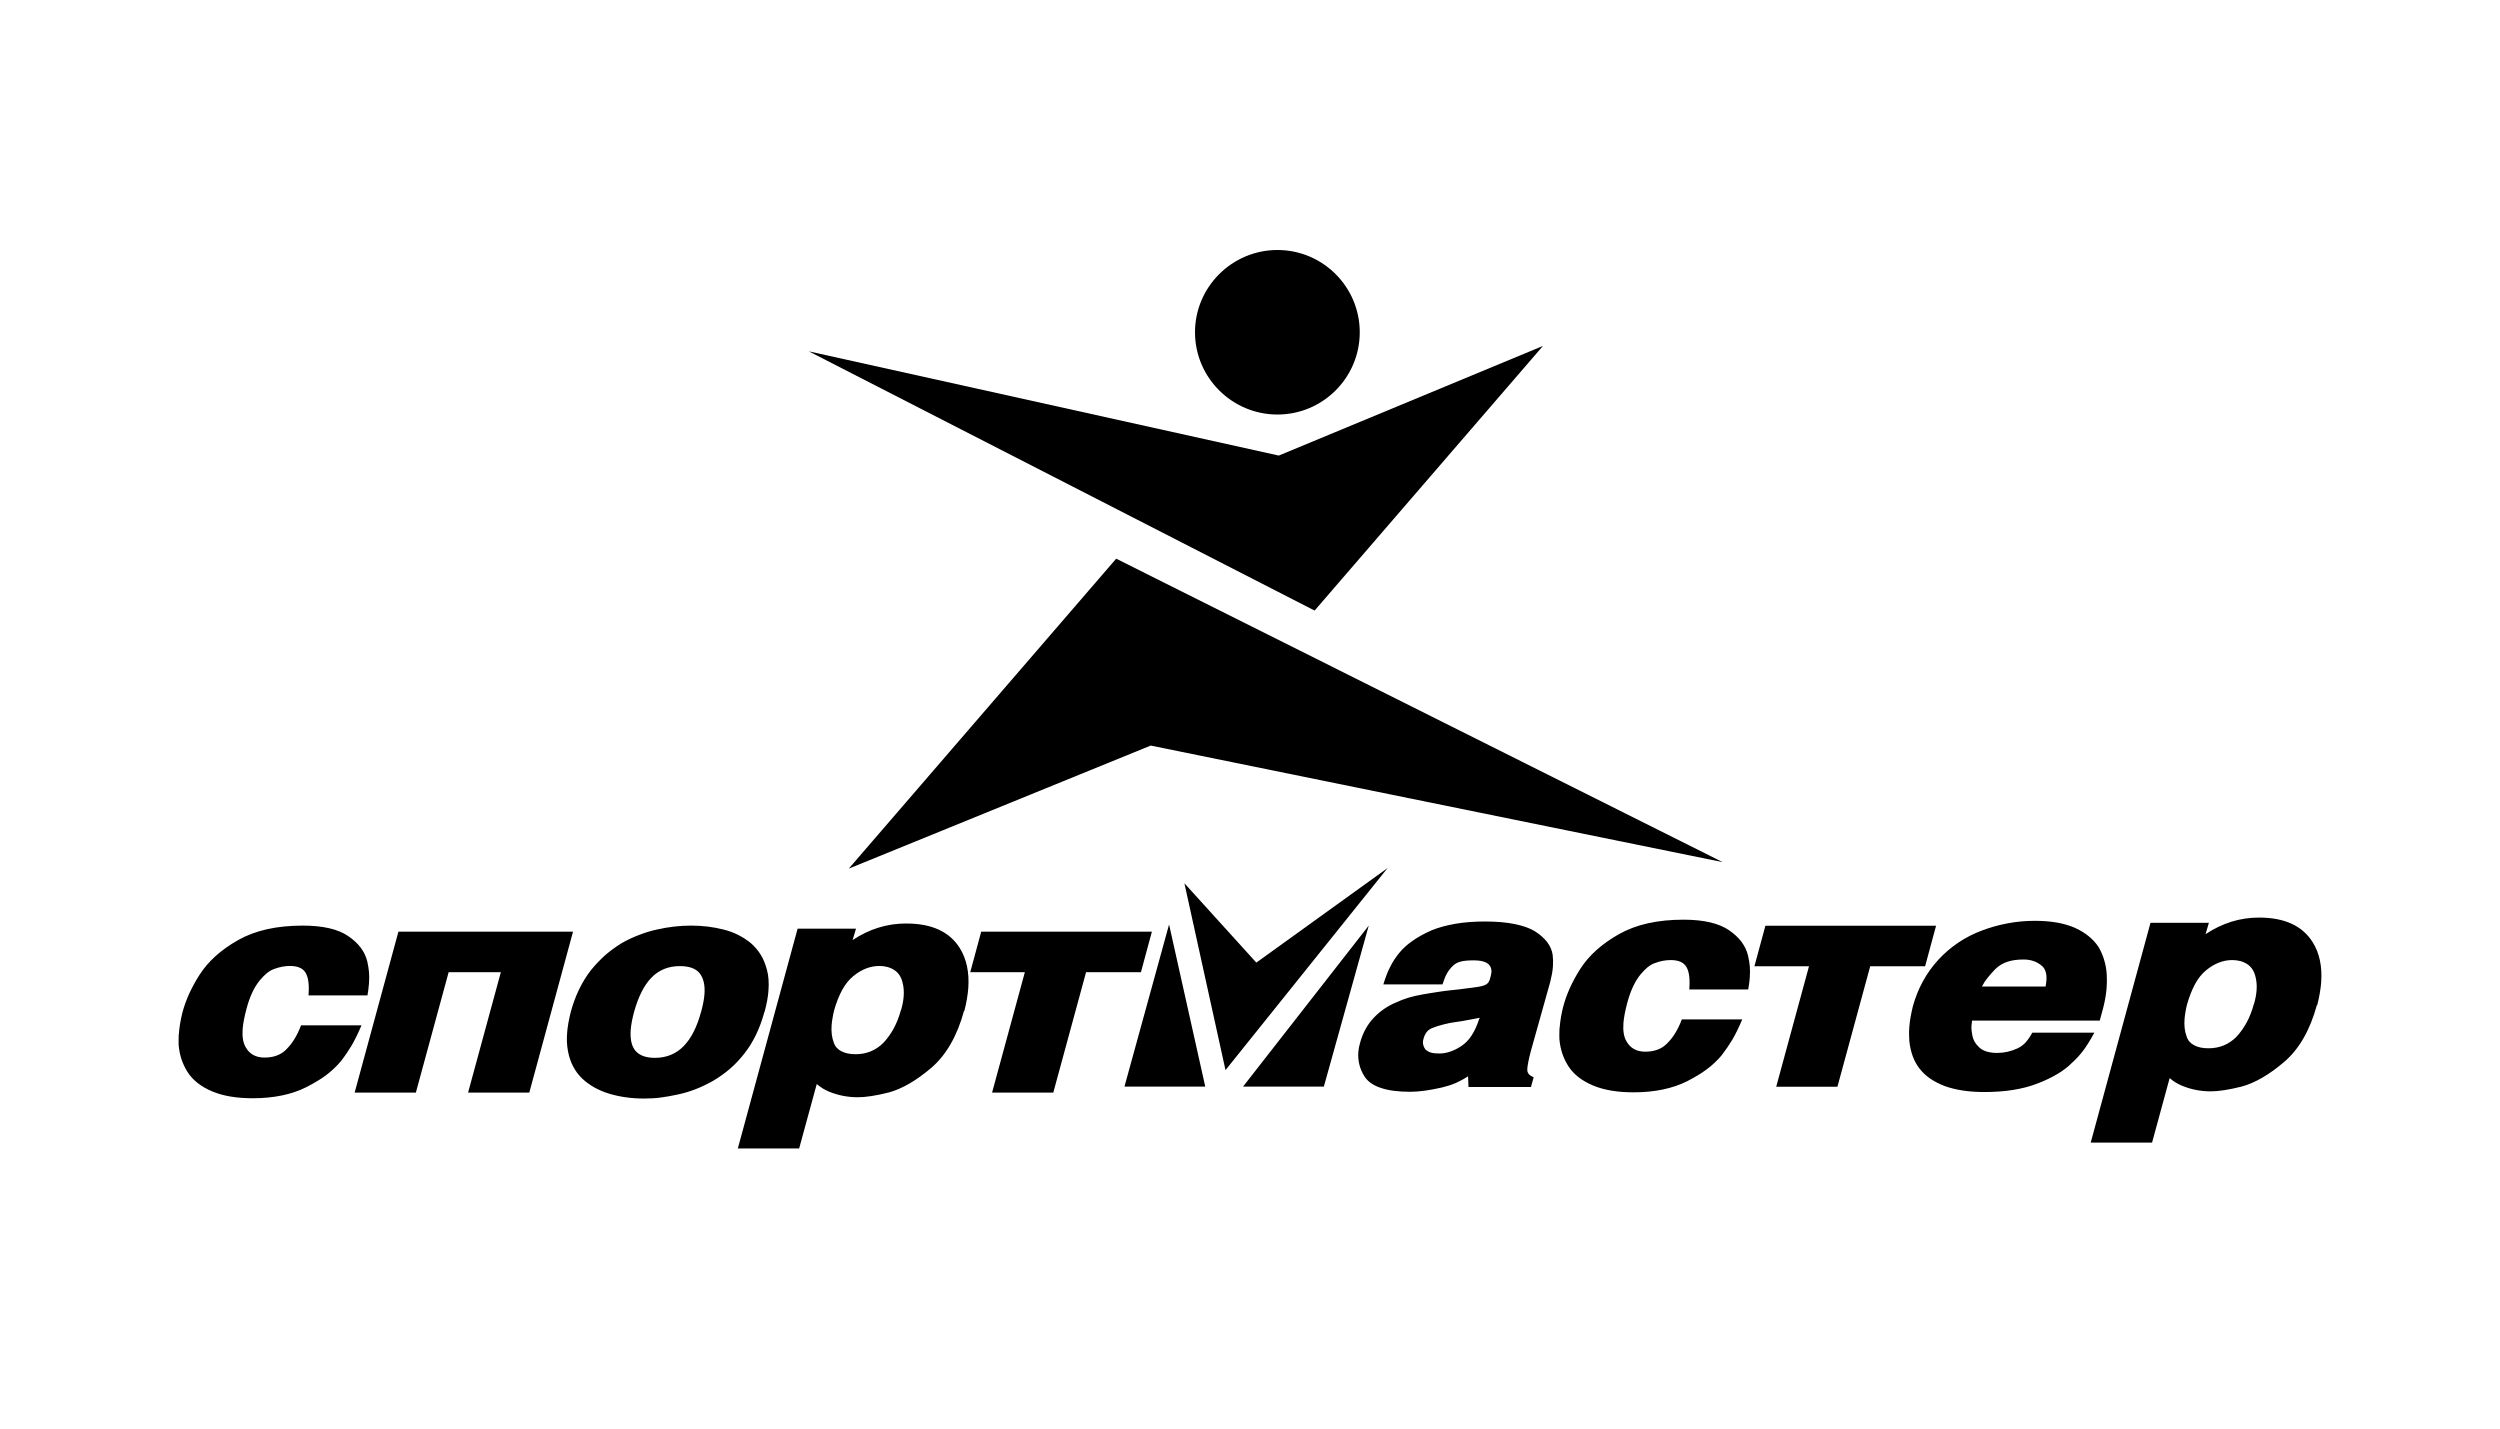 <?xml version="1.0" encoding="UTF-8"?> <svg xmlns="http://www.w3.org/2000/svg" width="70" height="40" viewBox="0 0 70 40" fill="none"><path fill-rule="evenodd" clip-rule="evenodd" d="M22.647 9.838L35.806 12.756L43.203 9.686L36.809 17.096L22.647 9.838Z" fill="black"></path><path fill-rule="evenodd" clip-rule="evenodd" d="M35.769 11.607C34.499 11.607 33.46 10.574 33.46 9.304C33.46 8.033 34.499 7 35.769 7C37.04 7 38.073 8.033 38.073 9.304C38.073 10.574 37.04 11.607 35.769 11.607ZM48.235 24.14L32.22 20.876L23.765 24.322L31.253 15.643L48.235 24.14Z" fill="black"></path><path fill-rule="evenodd" clip-rule="evenodd" d="M33.163 24.731L35.177 26.953L38.853 24.305L34.314 29.963L33.163 24.731Z" fill="black"></path><path fill-rule="evenodd" clip-rule="evenodd" d="M10.12 28.714C10.029 28.927 9.938 29.116 9.844 29.277C9.761 29.415 9.663 29.561 9.544 29.715C9.426 29.856 9.288 29.986 9.131 30.105C8.973 30.223 8.788 30.333 8.579 30.439C8.37 30.546 8.142 30.621 7.898 30.672C7.653 30.723 7.381 30.751 7.078 30.751C6.625 30.751 6.247 30.688 5.939 30.558C5.632 30.428 5.404 30.25 5.258 30.026C5.112 29.801 5.025 29.545 5.002 29.258C5.002 29.206 4.998 29.139 5.002 29.061C5.002 28.986 5.006 28.942 5.01 28.93C5.025 28.741 5.057 28.556 5.104 28.367C5.151 28.182 5.218 28.001 5.297 27.823C5.38 27.646 5.475 27.469 5.589 27.292C5.829 26.917 6.188 26.594 6.668 26.322C7.149 26.05 7.752 25.917 8.477 25.917C9.04 25.917 9.466 26.015 9.753 26.212C10.041 26.409 10.218 26.645 10.285 26.925C10.309 27.032 10.324 27.13 10.332 27.217C10.34 27.303 10.34 27.41 10.332 27.532C10.328 27.595 10.32 27.654 10.313 27.717C10.305 27.78 10.297 27.831 10.289 27.871H8.638C8.662 27.575 8.634 27.363 8.555 27.236C8.481 27.11 8.335 27.047 8.122 27.047C7.972 27.047 7.827 27.075 7.681 27.13C7.614 27.15 7.543 27.193 7.472 27.248C7.413 27.296 7.346 27.366 7.271 27.453C7.117 27.642 6.991 27.906 6.901 28.249C6.842 28.474 6.806 28.659 6.794 28.812C6.779 29.029 6.806 29.195 6.877 29.317C6.983 29.514 7.161 29.612 7.409 29.612C7.657 29.612 7.866 29.537 8.012 29.388C8.098 29.301 8.173 29.21 8.232 29.112C8.303 29.002 8.37 28.867 8.429 28.71H10.127L10.12 28.714ZM14.82 30.593H13.106L14.024 27.221H12.562L11.644 30.593H9.93L11.156 26.086H16.045L14.82 30.593ZM21.403 28.336C21.277 28.797 21.092 29.183 20.84 29.502C20.714 29.663 20.58 29.805 20.438 29.927C20.296 30.049 20.142 30.16 19.969 30.262C19.65 30.443 19.323 30.573 18.988 30.644C18.811 30.684 18.649 30.711 18.5 30.731C18.35 30.751 18.192 30.759 18.031 30.759C17.688 30.759 17.365 30.715 17.061 30.625C16.762 30.534 16.506 30.392 16.301 30.199C16.096 30.002 15.962 29.746 15.903 29.431C15.872 29.269 15.864 29.096 15.88 28.915C15.891 28.749 15.927 28.556 15.982 28.332C16.104 27.883 16.293 27.492 16.545 27.166C16.679 27.004 16.813 26.862 16.951 26.74C17.089 26.622 17.243 26.508 17.412 26.405C17.57 26.314 17.731 26.24 17.897 26.177C18.062 26.114 18.228 26.062 18.393 26.027C18.724 25.952 19.039 25.917 19.351 25.917C19.662 25.917 19.965 25.952 20.257 26.027C20.548 26.098 20.804 26.228 21.025 26.409C21.139 26.508 21.23 26.618 21.305 26.74C21.38 26.862 21.435 27.004 21.478 27.169C21.521 27.331 21.533 27.52 21.517 27.737C21.506 27.914 21.466 28.115 21.407 28.336H21.403ZM19.63 28.336C19.681 28.151 19.713 27.985 19.725 27.839C19.744 27.579 19.697 27.382 19.587 27.248C19.477 27.114 19.291 27.051 19.035 27.051C18.716 27.051 18.452 27.158 18.244 27.37C18.035 27.583 17.873 27.906 17.755 28.332C17.704 28.517 17.672 28.686 17.66 28.832C17.641 29.096 17.684 29.293 17.794 29.423C17.905 29.553 18.086 29.62 18.338 29.62C18.657 29.62 18.925 29.51 19.138 29.297C19.351 29.08 19.516 28.757 19.63 28.332V28.336ZM26.994 28.3C26.801 29.009 26.493 29.541 26.076 29.9C25.654 30.258 25.26 30.487 24.886 30.589C24.527 30.68 24.236 30.723 24.019 30.723C23.739 30.723 23.476 30.672 23.223 30.57C23.156 30.542 23.093 30.51 23.034 30.475C22.975 30.439 22.924 30.396 22.869 30.353L22.376 32.157H20.659L22.333 26.003H23.968L23.873 26.322C24.342 26.011 24.839 25.858 25.371 25.858C26.088 25.858 26.584 26.086 26.872 26.543C27.065 26.85 27.143 27.229 27.112 27.67C27.096 27.863 27.061 28.076 27.002 28.308L26.994 28.3ZM25.229 28.284C25.272 28.139 25.296 28.005 25.304 27.883C25.311 27.76 25.304 27.65 25.28 27.548C25.244 27.37 25.166 27.244 25.047 27.166C24.929 27.087 24.788 27.047 24.622 27.047C24.496 27.047 24.37 27.071 24.248 27.118C24.126 27.166 24.007 27.236 23.889 27.335C23.771 27.43 23.669 27.559 23.582 27.717C23.495 27.875 23.42 28.064 23.357 28.284C23.338 28.351 23.326 28.418 23.314 28.489C23.302 28.56 23.29 28.627 23.286 28.69C23.271 28.879 23.29 29.049 23.346 29.191C23.381 29.301 23.452 29.38 23.558 29.435C23.665 29.49 23.795 29.518 23.956 29.518C24.264 29.518 24.523 29.411 24.736 29.198C24.965 28.954 25.126 28.651 25.225 28.284H25.229ZM31.942 27.221H30.41L29.492 30.593H27.778L28.696 27.221H27.167L27.474 26.086H32.253L31.946 27.221H31.942ZM42.863 30.436H41.118L41.106 30.136C40.992 30.211 40.874 30.274 40.76 30.325C40.641 30.377 40.511 30.416 40.369 30.451C40.023 30.53 39.727 30.57 39.487 30.57C39.148 30.57 38.868 30.534 38.656 30.459C38.443 30.388 38.293 30.278 38.203 30.136C38.072 29.927 38.017 29.703 38.033 29.462C38.037 29.388 38.053 29.305 38.077 29.218C38.151 28.934 38.281 28.694 38.459 28.505C38.636 28.316 38.849 28.166 39.101 28.064C39.31 27.965 39.546 27.894 39.818 27.847C39.944 27.823 40.078 27.804 40.224 27.78C40.365 27.756 40.519 27.737 40.677 27.721C40.834 27.705 40.945 27.693 41.008 27.682C41.185 27.662 41.315 27.642 41.398 27.63C41.508 27.611 41.587 27.583 41.626 27.555C41.666 27.528 41.697 27.481 41.717 27.418L41.744 27.315C41.752 27.276 41.756 27.248 41.76 27.233C41.776 27.004 41.614 26.89 41.272 26.89C41.126 26.89 41.004 26.898 40.913 26.921C40.822 26.941 40.748 26.98 40.685 27.039C40.622 27.099 40.566 27.169 40.519 27.248C40.472 27.331 40.432 27.433 40.389 27.563H38.734C38.794 27.366 38.856 27.201 38.928 27.067C38.994 26.933 39.077 26.807 39.176 26.685C39.274 26.563 39.4 26.448 39.554 26.342C39.704 26.236 39.885 26.137 40.09 26.047C40.283 25.968 40.503 25.909 40.755 25.865C41.008 25.822 41.283 25.802 41.579 25.802C41.898 25.802 42.178 25.826 42.41 25.873C42.643 25.921 42.836 25.988 42.981 26.078C43.269 26.263 43.435 26.48 43.474 26.732C43.478 26.779 43.482 26.831 43.486 26.886C43.486 26.937 43.486 26.996 43.482 27.059C43.474 27.189 43.446 27.335 43.407 27.492L42.867 29.419C42.836 29.537 42.812 29.632 42.796 29.715C42.781 29.793 42.769 29.864 42.765 29.916C42.765 29.939 42.765 29.959 42.765 29.967C42.765 30.006 42.781 30.042 42.804 30.073C42.828 30.101 42.871 30.132 42.942 30.164L42.867 30.436H42.863ZM41.421 28.533L41.429 28.497L41.295 28.525C41.295 28.525 41.213 28.541 41.083 28.564C40.953 28.588 40.842 28.608 40.748 28.619C40.653 28.631 40.547 28.651 40.428 28.682C40.31 28.71 40.2 28.745 40.102 28.785C40.035 28.812 39.979 28.852 39.944 28.903C39.904 28.954 39.873 29.021 39.853 29.108C39.845 29.135 39.842 29.155 39.842 29.171C39.838 29.242 39.861 29.309 39.908 29.38C39.948 29.419 39.999 29.451 40.058 29.47C40.121 29.49 40.2 29.498 40.303 29.498C40.503 29.498 40.712 29.427 40.925 29.285C41.138 29.143 41.303 28.891 41.417 28.529L41.421 28.533ZM48.781 28.548C48.69 28.761 48.6 28.95 48.505 29.112C48.422 29.25 48.324 29.395 48.206 29.549C48.087 29.691 47.95 29.821 47.792 29.939C47.634 30.057 47.449 30.168 47.24 30.274C47.032 30.38 46.803 30.455 46.559 30.506C46.315 30.558 46.043 30.585 45.739 30.585C45.286 30.585 44.908 30.522 44.601 30.392C44.294 30.262 44.065 30.085 43.919 29.86C43.773 29.636 43.687 29.38 43.663 29.092C43.663 29.041 43.659 28.974 43.663 28.895C43.663 28.82 43.667 28.777 43.671 28.765C43.687 28.576 43.718 28.391 43.766 28.202C43.813 28.017 43.88 27.835 43.959 27.658C44.041 27.481 44.136 27.303 44.25 27.126C44.49 26.752 44.849 26.429 45.33 26.157C45.81 25.885 46.413 25.751 47.138 25.751C47.701 25.751 48.127 25.85 48.414 26.047C48.702 26.244 48.879 26.48 48.946 26.76C48.97 26.866 48.986 26.965 48.994 27.051C49.002 27.138 49.002 27.244 48.994 27.366C48.99 27.43 48.982 27.489 48.974 27.552C48.966 27.615 48.958 27.666 48.95 27.705H47.3C47.323 27.41 47.296 27.197 47.217 27.071C47.142 26.945 46.996 26.882 46.783 26.882C46.634 26.882 46.488 26.909 46.342 26.965C46.275 26.984 46.204 27.028 46.133 27.083C46.074 27.13 46.007 27.201 45.932 27.288C45.779 27.477 45.653 27.741 45.562 28.084C45.503 28.308 45.468 28.493 45.456 28.647C45.44 28.864 45.468 29.029 45.538 29.151C45.645 29.348 45.822 29.447 46.07 29.447C46.319 29.447 46.527 29.372 46.673 29.222C46.76 29.135 46.835 29.045 46.894 28.946C46.965 28.836 47.032 28.702 47.091 28.544H48.789L48.781 28.548ZM53.899 27.055H52.366L51.448 30.428H49.734L50.652 27.055H49.124L49.431 25.921H54.21L53.903 27.055H53.899ZM58.796 28.576H55.219C55.215 28.6 55.211 28.619 55.211 28.639C55.211 28.659 55.203 28.682 55.203 28.71C55.195 28.793 55.203 28.871 55.219 28.954C55.23 29.033 55.254 29.104 55.289 29.167C55.325 29.23 55.372 29.285 55.427 29.336C55.483 29.384 55.553 29.423 55.64 29.447C55.723 29.47 55.817 29.482 55.92 29.482C56.117 29.482 56.306 29.439 56.487 29.356C56.57 29.317 56.645 29.265 56.704 29.202C56.767 29.135 56.834 29.041 56.905 28.915H58.642C58.528 29.124 58.426 29.289 58.331 29.415C58.236 29.541 58.13 29.659 58.004 29.77C57.894 29.88 57.76 29.983 57.598 30.077C57.437 30.172 57.252 30.262 57.043 30.341C56.633 30.499 56.141 30.577 55.565 30.577C55.132 30.577 54.766 30.522 54.458 30.412C54.301 30.353 54.167 30.282 54.048 30.203C53.93 30.12 53.832 30.03 53.749 29.923C53.666 29.817 53.603 29.699 53.556 29.573C53.509 29.443 53.477 29.301 53.461 29.147C53.458 29.096 53.454 29.033 53.454 28.966C53.454 28.899 53.453 28.828 53.461 28.757C53.473 28.58 53.509 28.387 53.56 28.178C53.698 27.678 53.934 27.244 54.273 26.874C54.612 26.508 55.018 26.232 55.494 26.055C55.723 25.968 55.959 25.901 56.211 25.854C56.46 25.806 56.716 25.783 56.98 25.783C57.433 25.783 57.803 25.85 58.099 25.98C58.394 26.114 58.615 26.295 58.764 26.523C58.831 26.642 58.886 26.768 58.922 26.898C58.961 27.028 58.981 27.158 58.989 27.292C58.997 27.425 58.993 27.552 58.985 27.67C58.969 27.859 58.934 28.052 58.883 28.245L58.792 28.58L58.796 28.576ZM57.275 27.63C57.287 27.567 57.295 27.512 57.299 27.457C57.315 27.268 57.271 27.134 57.181 27.051C57.043 26.929 56.869 26.866 56.661 26.866C56.487 26.866 56.337 26.886 56.208 26.929C56.078 26.973 55.967 27.039 55.869 27.134C55.79 27.217 55.719 27.296 55.66 27.37C55.589 27.457 55.534 27.544 55.494 27.622H57.275V27.63ZM64.875 28.135C64.682 28.844 64.375 29.376 63.957 29.734C63.535 30.093 63.142 30.321 62.767 30.424C62.409 30.514 62.117 30.558 61.901 30.558C61.621 30.558 61.353 30.506 61.105 30.404C61.038 30.377 60.975 30.345 60.916 30.309C60.856 30.274 60.805 30.231 60.75 30.187L60.258 31.992H58.54L60.214 25.838H61.849L61.755 26.157C62.224 25.846 62.72 25.692 63.252 25.692C63.965 25.692 64.465 25.921 64.753 26.378C64.946 26.685 65.025 27.063 64.993 27.504C64.978 27.697 64.942 27.91 64.883 28.143L64.875 28.135ZM63.11 28.119C63.153 27.973 63.177 27.839 63.185 27.717C63.193 27.595 63.185 27.485 63.161 27.382C63.126 27.205 63.047 27.079 62.929 27C62.811 26.921 62.669 26.882 62.503 26.882C62.377 26.882 62.251 26.905 62.129 26.953C62.007 27 61.889 27.071 61.77 27.169C61.652 27.264 61.55 27.394 61.463 27.552C61.377 27.709 61.302 27.898 61.239 28.119C61.219 28.186 61.207 28.253 61.195 28.324C61.184 28.395 61.172 28.462 61.168 28.525C61.152 28.714 61.172 28.883 61.227 29.025C61.262 29.135 61.333 29.214 61.44 29.269C61.546 29.325 61.676 29.352 61.837 29.352C62.145 29.352 62.405 29.246 62.618 29.033C62.846 28.789 63.008 28.485 63.106 28.119H63.11ZM31.485 30.424H33.747L32.734 25.885L31.485 30.424ZM34.806 30.424H37.068L38.325 25.917L34.806 30.424Z" fill="black"></path></svg> 